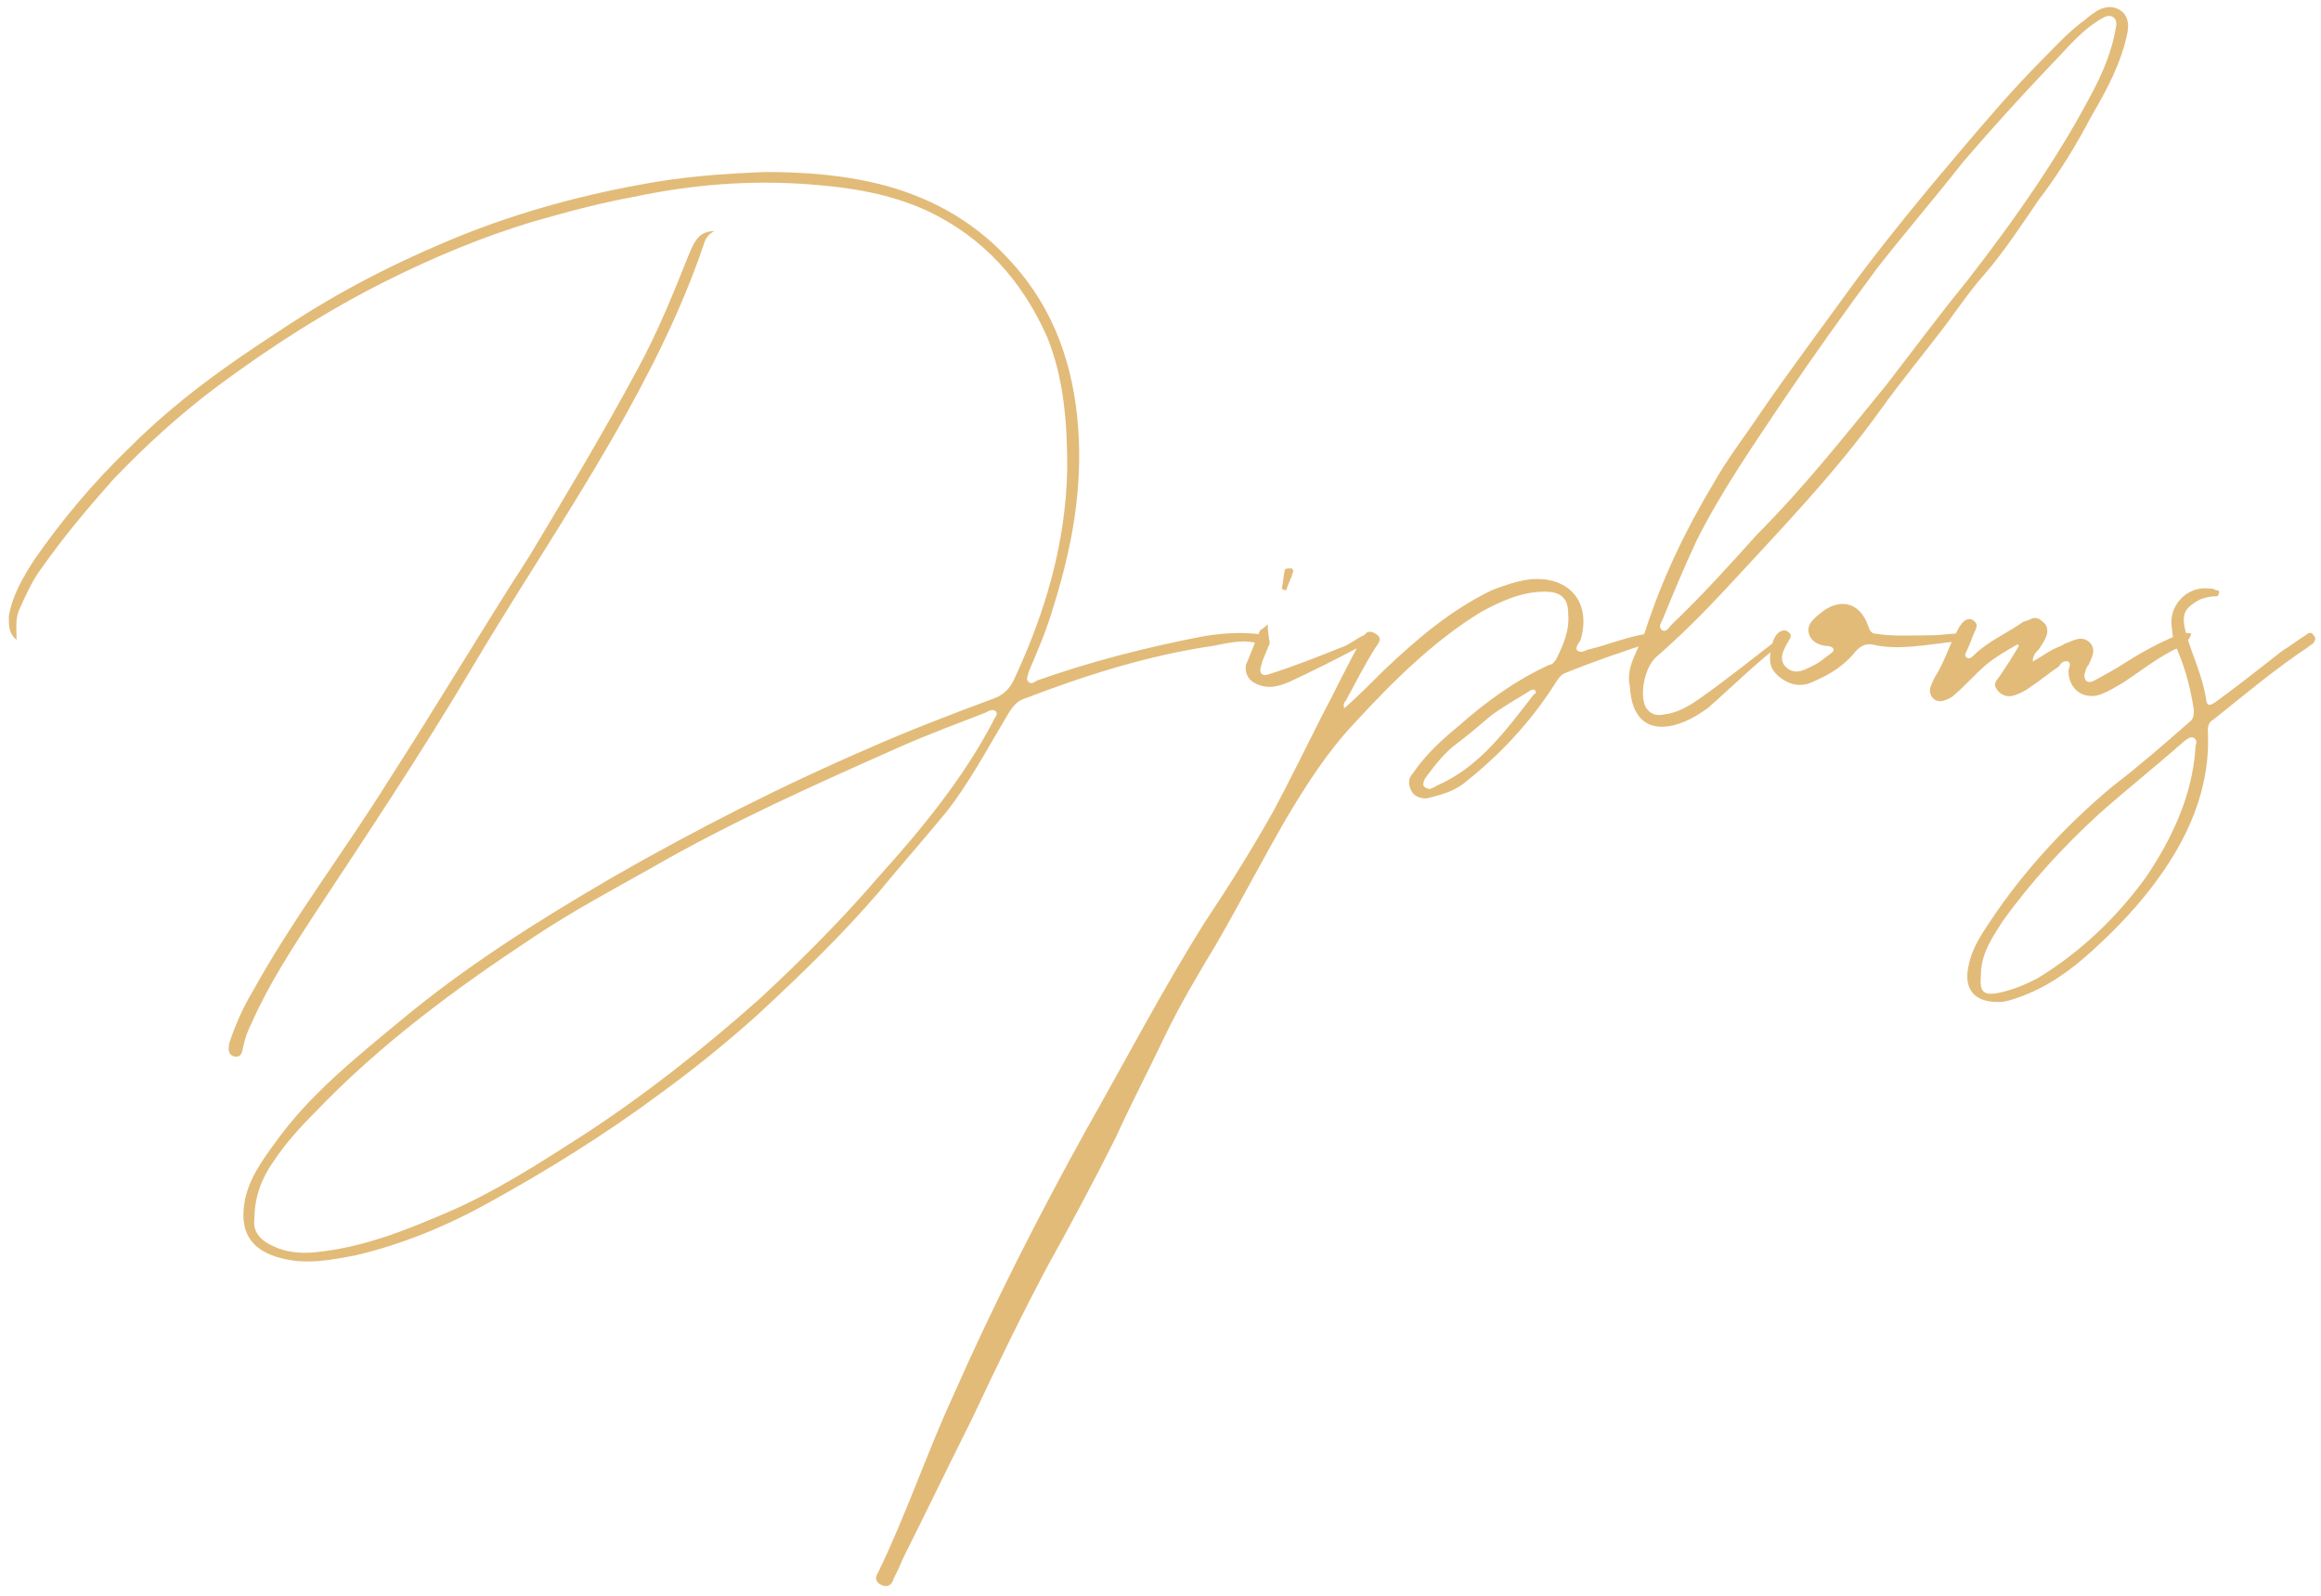 <?xml version="1.0" encoding="UTF-8"?> <svg xmlns="http://www.w3.org/2000/svg" width="112" height="77" viewBox="0 0 112 77" fill="none"><path d="M0.8 30.875C0.425 30.575 0.425 30.2 0.425 29.75C0.575 28.775 1.1 27.875 1.625 27.05C2.975 25.1 4.55 23.225 6.275 21.575C8.45 19.4 10.85 17.675 13.4 16.025C15.95 14.3 18.65 12.875 21.5 11.675C24.5 10.4 27.65 9.5 30.95 8.9C32.9 8.525 34.925 8.375 36.95 8.3C38.9 8.3 40.85 8.45 42.8 8.975C45.2 9.65 47.225 10.85 48.875 12.725C50.9 14.975 51.8 17.675 52.025 20.6C52.25 23.6 51.725 26.45 50.825 29.3C50.525 30.35 50.075 31.4 49.625 32.45C49.625 32.6 49.475 32.75 49.625 32.9C49.775 33.05 49.925 32.9 50.075 32.825C52.625 31.925 55.25 31.25 57.95 30.725C58.775 30.575 59.675 30.5 60.5 30.575C60.725 30.575 60.875 30.65 61.025 30.725C61.175 30.725 61.325 30.875 61.25 31.1C61.175 31.325 61.025 31.175 60.875 31.1C60.05 30.8 59.3 31.025 58.475 31.175C55.4 31.625 52.325 32.6 49.4 33.725C48.95 33.875 48.725 34.325 48.5 34.7C47.6 36.2 46.775 37.775 45.65 39.2C44.6 40.475 43.475 41.75 42.425 43.025C40.625 45.125 38.6 47.075 36.575 48.95C35.075 50.3 33.5 51.575 31.85 52.775C29.225 54.725 26.45 56.45 23.6 58.025C21.575 59.15 19.4 60.05 17.15 60.575C15.95 60.8 14.825 61.025 13.625 60.725C12.05 60.35 11.525 59.375 11.825 57.875C12.05 56.825 12.65 56 13.25 55.175C14.9 52.85 17.15 51.05 19.325 49.25C22.475 46.625 25.925 44.45 29.525 42.35C33.575 40.025 37.7 37.925 42.05 36.05C43.925 35.225 45.875 34.475 47.9 33.725C48.35 33.575 48.725 33.275 48.95 32.75C50.45 29.525 51.425 26.225 51.5 22.625C51.5 20.45 51.35 18.275 50.525 16.25C49.325 13.55 47.45 11.45 44.75 10.175C42.95 9.35 41.075 9.05 39.125 8.9C36.2 8.675 33.425 8.9 30.575 9.5C28.925 9.8 27.275 10.25 25.7 10.7C23.225 11.45 20.9 12.425 18.65 13.55C15.8 14.975 13.1 16.7 10.475 18.65C8.675 20 7.025 21.5 5.45 23.15C4.25 24.5 3.05 25.925 2 27.425C1.55 28.025 1.25 28.7 0.95 29.375C0.725 29.825 0.8 30.35 0.8 30.875ZM12.275 58.85C12.2 59.375 12.5 59.825 13.175 60.125C13.775 60.425 14.525 60.5 15.2 60.425C17.525 60.2 19.55 59.375 21.65 58.475C23.9 57.5 26 56.15 28.1 54.8C31.1 52.85 33.95 50.6 36.65 48.2C38.675 46.325 40.625 44.375 42.425 42.275C44.525 39.95 46.475 37.55 47.9 34.85C47.975 34.625 48.2 34.475 48.05 34.325C47.9 34.175 47.675 34.325 47.525 34.4C46.175 34.925 44.75 35.45 43.4 36.05C39.35 37.85 35.3 39.65 31.4 41.9C29.525 42.95 27.575 44 25.775 45.2C22.025 47.675 18.35 50.375 15.2 53.675C14.45 54.425 13.775 55.175 13.175 56.075C12.65 56.825 12.275 57.725 12.275 58.85ZM34.475 11.15C34.175 11.3 34.025 11.525 33.95 11.825C32.825 15.125 31.25 18.2 29.525 21.2C27.275 25.1 24.8 28.775 22.55 32.6C20.225 36.5 17.675 40.325 15.2 44.075C14.075 45.8 12.95 47.525 12.125 49.4C11.975 49.7 11.825 50.075 11.75 50.45C11.675 50.75 11.675 51.05 11.3 50.975C11 50.9 11 50.6 11.075 50.3C11.375 49.4 11.75 48.575 12.2 47.825C14.15 44.3 16.625 41.075 18.725 37.7C21.05 34.1 23.225 30.425 25.55 26.825C27.35 23.825 29.15 20.825 30.8 17.75C31.775 15.95 32.525 14.075 33.275 12.2C33.5 11.675 33.725 11.15 34.475 11.15ZM61.175 30.125C61.175 30.5 61.25 30.8 61.25 31.025C61.175 31.4 60.95 31.7 60.875 32.075C60.725 32.45 60.875 32.675 61.25 32.525C62.45 32.15 63.575 31.7 64.7 31.25C65.15 31.1 65.45 30.8 65.825 30.65C65.975 30.575 66.2 30.65 66.35 30.575C66.35 30.65 66.35 30.725 66.35 30.8C66.125 30.95 65.9 31.1 65.675 31.175C64.55 31.775 63.35 32.375 62.225 32.9C61.7 33.125 61.175 33.275 60.575 32.975C60.275 32.825 60.05 32.525 60.125 32.075C60.35 31.55 60.575 30.95 60.8 30.425C60.875 30.35 60.95 30.35 61.175 30.125ZM61.85 28.4C61.925 28.1 61.925 27.8 62 27.5C62 27.425 62.225 27.425 62.3 27.425C62.375 27.425 62.45 27.575 62.375 27.65C62.3 27.95 62.15 28.175 62.075 28.475C62 28.475 61.925 28.475 61.85 28.4ZM64.873 34.175C65.548 33.575 66.148 32.975 66.748 32.375C68.323 30.875 69.973 29.45 71.998 28.475C72.598 28.25 73.198 28.025 73.873 27.95C75.748 27.8 76.798 29.075 76.273 30.875C76.198 31.025 75.973 31.25 76.123 31.4C76.348 31.55 76.573 31.325 76.723 31.325C77.623 31.1 78.523 30.725 79.498 30.575C79.648 30.575 79.873 30.5 79.948 30.725C80.023 31.1 79.723 30.95 79.573 31.025C78.223 31.475 76.873 31.925 75.598 32.45C75.298 32.525 75.148 32.825 74.998 33.05C73.798 34.925 72.298 36.5 70.573 37.85C70.048 38.225 69.448 38.375 68.848 38.525C68.548 38.525 68.248 38.45 68.098 38.15C67.948 37.85 67.948 37.55 68.173 37.325C68.773 36.425 69.598 35.675 70.423 35C71.698 33.875 73.123 32.825 74.773 32.075C74.923 32.075 74.998 31.925 75.073 31.85C75.448 31.1 75.748 30.425 75.673 29.6C75.673 28.85 75.298 28.55 74.548 28.55C73.423 28.55 72.448 29 71.473 29.525C69.148 30.95 67.198 32.9 65.398 34.85C64.048 36.275 62.998 37.925 62.023 39.575C60.898 41.525 59.848 43.55 58.723 45.5C57.823 47 56.923 48.5 56.173 50.075C55.423 51.65 54.598 53.225 53.848 54.875C52.798 56.975 51.673 59.075 50.548 61.1C49.273 63.5 48.073 65.975 46.948 68.375C45.823 70.625 44.698 72.95 43.573 75.2C43.423 75.575 43.273 75.875 43.123 76.175C43.048 76.475 42.823 76.625 42.523 76.475C42.223 76.325 42.223 76.1 42.373 75.875C43.723 73.1 44.698 70.175 45.973 67.4C47.923 62.975 50.098 58.7 52.423 54.5C54.298 51.2 56.098 47.75 58.123 44.525C59.323 42.725 60.448 40.925 61.498 39.05C62.248 37.625 62.998 36.125 63.748 34.625C64.423 33.35 65.023 32.075 65.698 30.875C65.848 30.575 65.998 30.35 66.373 30.575C66.748 30.8 66.523 31.025 66.373 31.25C65.848 32.075 65.398 32.975 64.948 33.8C64.873 33.875 64.798 34.025 64.873 34.175ZM68.998 38.075C69.148 38 69.223 38 69.298 37.925C71.398 37.025 72.673 35.225 74.023 33.5C74.098 33.5 74.173 33.35 74.023 33.275C74.023 33.275 73.873 33.275 73.798 33.35C73.198 33.725 72.523 34.1 71.923 34.55C71.398 35 70.873 35.45 70.273 35.9C69.673 36.35 69.223 36.95 68.773 37.55C68.623 37.85 68.623 38 68.998 38.075ZM78.65 33.125C78.425 32.15 79.1 31.325 79.4 30.425C80.225 27.875 81.35 25.55 82.7 23.3C83.375 22.1 84.2 21.05 84.95 19.925C86.45 17.75 88.025 15.65 89.6 13.475C91.175 11.375 92.9 9.275 94.625 7.25C95.9 5.75 97.175 4.25 98.6 2.825C99.275 2.15 99.875 1.475 100.625 0.95C100.775 0.8 101 0.65 101.225 0.5C101.675 0.275 102.05 0.275 102.425 0.575C102.725 0.875 102.725 1.25 102.65 1.625C102.35 3.05 101.675 4.325 100.925 5.6C100.175 7.025 99.35 8.375 98.375 9.65C97.55 10.85 96.725 12.125 95.75 13.25C95.075 14 94.475 14.9 93.8 15.8C92.825 17.075 91.775 18.35 90.8 19.7C88.55 22.85 85.85 25.625 83.225 28.475C82.175 29.6 81.125 30.65 79.925 31.7C79.4 32.15 79.1 33.425 79.4 34.1C79.625 34.475 79.925 34.55 80.3 34.475C80.975 34.4 81.575 34.025 82.1 33.65C83.375 32.75 84.575 31.775 85.85 30.8C85.925 30.725 86.075 30.5 86.225 30.65C86.375 30.8 86.15 30.95 86 31.025C84.725 32 83.6 33.125 82.4 34.175C81.875 34.55 81.35 34.85 80.75 35C79.475 35.3 78.725 34.625 78.65 33.125ZM102.125 1.175C102.125 0.8 101.825 0.65 101.45 0.875C100.4 1.475 99.725 2.375 98.975 3.125C97.475 4.7 96.05 6.275 94.7 7.85C93.35 9.575 91.925 11.225 90.575 12.95C89.075 14.975 87.575 17.075 86.15 19.175C84.65 21.425 83.075 23.675 81.875 26.075C81.275 27.35 80.75 28.625 80.225 29.9C80.15 30.05 80 30.275 80.225 30.425C80.45 30.5 80.525 30.275 80.675 30.125C82.1 28.775 83.45 27.275 84.8 25.775C87.05 23.525 89 21.05 91.025 18.575C92.3 16.925 93.575 15.2 94.925 13.55C97.25 10.55 99.425 7.475 101.15 4.1C101.6 3.2 101.975 2.225 102.125 1.175ZM86.822 33.05C86.297 33.05 85.622 32.6 85.472 32.15C85.322 31.775 85.472 30.875 85.772 30.575C85.922 30.425 86.147 30.35 86.297 30.5C86.522 30.65 86.372 30.8 86.297 30.95C86.072 31.325 85.772 31.85 86.222 32.225C86.672 32.6 87.122 32.3 87.572 32.075C87.872 31.925 88.097 31.7 88.322 31.55C88.547 31.4 88.547 31.25 88.247 31.175C87.797 31.175 87.347 30.95 87.272 30.5C87.197 30.05 87.647 29.75 88.022 29.45C88.922 28.85 89.747 29.15 90.122 30.125C90.197 30.35 90.272 30.575 90.497 30.575C91.397 30.725 92.372 30.65 93.347 30.65C93.647 30.65 94.022 30.575 94.397 30.575C94.472 30.575 94.697 30.5 94.697 30.725C94.697 30.875 94.547 30.875 94.397 30.95C92.972 31.1 91.622 31.4 90.347 31.1C89.972 31.025 89.672 31.25 89.447 31.55C88.922 32.15 88.322 32.525 87.647 32.825C87.347 32.975 87.122 33.05 86.822 33.05ZM97.34 31.1C96.815 31.4 96.29 31.7 95.84 32.075C95.315 32.525 94.865 33.05 94.34 33.5C94.19 33.65 94.04 33.725 93.815 33.8C93.365 33.95 93.065 33.575 93.14 33.2C93.215 32.975 93.29 32.825 93.365 32.675C93.815 32 94.04 31.175 94.415 30.5C94.49 30.35 94.565 30.2 94.64 30.125C94.79 29.9 95.015 29.825 95.165 29.9C95.465 30.05 95.39 30.275 95.315 30.425C95.165 30.725 95.09 31.025 94.94 31.325C94.865 31.475 94.79 31.625 94.865 31.7C95.015 31.85 95.165 31.7 95.24 31.625C95.915 30.95 96.815 30.575 97.565 30.05C97.64 29.975 97.79 29.975 97.94 29.9C98.165 29.75 98.39 29.825 98.54 29.975C98.765 30.125 98.84 30.35 98.765 30.65C98.69 30.875 98.54 31.1 98.39 31.325C98.24 31.475 98.09 31.625 98.09 31.925C98.615 31.625 98.99 31.325 99.44 31.175C99.59 31.1 99.665 31.025 99.74 31.025C100.115 30.875 100.49 30.65 100.865 31.025C101.165 31.4 100.94 31.7 100.79 32.075C100.715 32.15 100.64 32.3 100.64 32.375C100.565 32.525 100.565 32.675 100.64 32.825C100.79 32.975 100.94 32.9 101.09 32.825C101.615 32.525 102.065 32.3 102.515 32C103.34 31.475 104.165 31.025 105.065 30.65C105.29 30.575 105.515 30.5 105.74 30.575C105.665 30.875 105.44 31.025 105.29 31.175C104.24 31.625 103.415 32.3 102.515 32.9C102.14 33.125 101.765 33.35 101.39 33.5C100.565 33.8 99.815 33.275 99.815 32.375C99.815 32.225 99.965 32.075 99.815 31.925C99.59 31.85 99.44 32 99.365 32.15C98.915 32.45 98.465 32.825 98.015 33.125C97.715 33.35 97.415 33.5 97.115 33.575C96.815 33.65 96.515 33.5 96.365 33.275C96.14 32.975 96.365 32.825 96.515 32.6C96.815 32.15 97.115 31.7 97.415 31.175C97.415 31.175 97.415 31.1 97.34 31.1ZM96.413 48.35C95.213 48.35 94.763 47.675 94.988 46.625C95.138 45.8 95.588 45.125 96.038 44.45C97.688 41.975 99.713 39.8 101.963 37.925C103.238 36.95 104.438 35.9 105.638 34.85C105.863 34.7 105.863 34.475 105.863 34.25C105.713 33.275 105.488 32.375 105.113 31.475C104.963 31.1 104.813 30.725 104.813 30.35C104.588 29.3 105.488 28.25 106.613 28.4C106.688 28.4 106.838 28.4 106.913 28.475C107.063 28.475 107.138 28.55 107.063 28.625C107.063 28.775 106.988 28.775 106.913 28.775C106.613 28.775 106.388 28.85 106.163 28.925C105.338 29.375 105.263 29.675 105.488 30.575C105.788 31.625 106.313 32.675 106.463 33.8C106.538 34.175 106.763 33.95 106.913 33.875C108.038 33.05 109.088 32.225 110.138 31.4C110.513 31.175 110.888 30.875 111.263 30.65C111.413 30.5 111.563 30.5 111.638 30.65C111.788 30.8 111.713 30.875 111.638 31.025C111.563 31.1 111.413 31.175 111.338 31.25C109.763 32.3 108.338 33.5 106.838 34.7C106.688 34.775 106.538 34.925 106.538 35.225C106.688 38.075 105.563 40.55 103.838 42.8C102.863 44.075 101.738 45.2 100.538 46.25C99.488 47.15 98.288 47.9 96.938 48.275C96.713 48.35 96.488 48.35 96.413 48.35ZM95.588 47.075C95.513 47.9 95.738 48.05 96.488 47.9C97.163 47.75 97.688 47.525 98.288 47.225C100.388 45.95 102.113 44.3 103.538 42.35C104.813 40.475 105.788 38.375 105.938 36.125C105.938 35.9 106.088 35.75 105.863 35.6C105.638 35.525 105.563 35.675 105.413 35.75C104.063 36.95 102.638 38.075 101.288 39.275C99.563 40.85 97.988 42.575 96.638 44.45C96.113 45.275 95.588 46.025 95.588 47.075Z" fill="#E2BB79"></path></svg> 